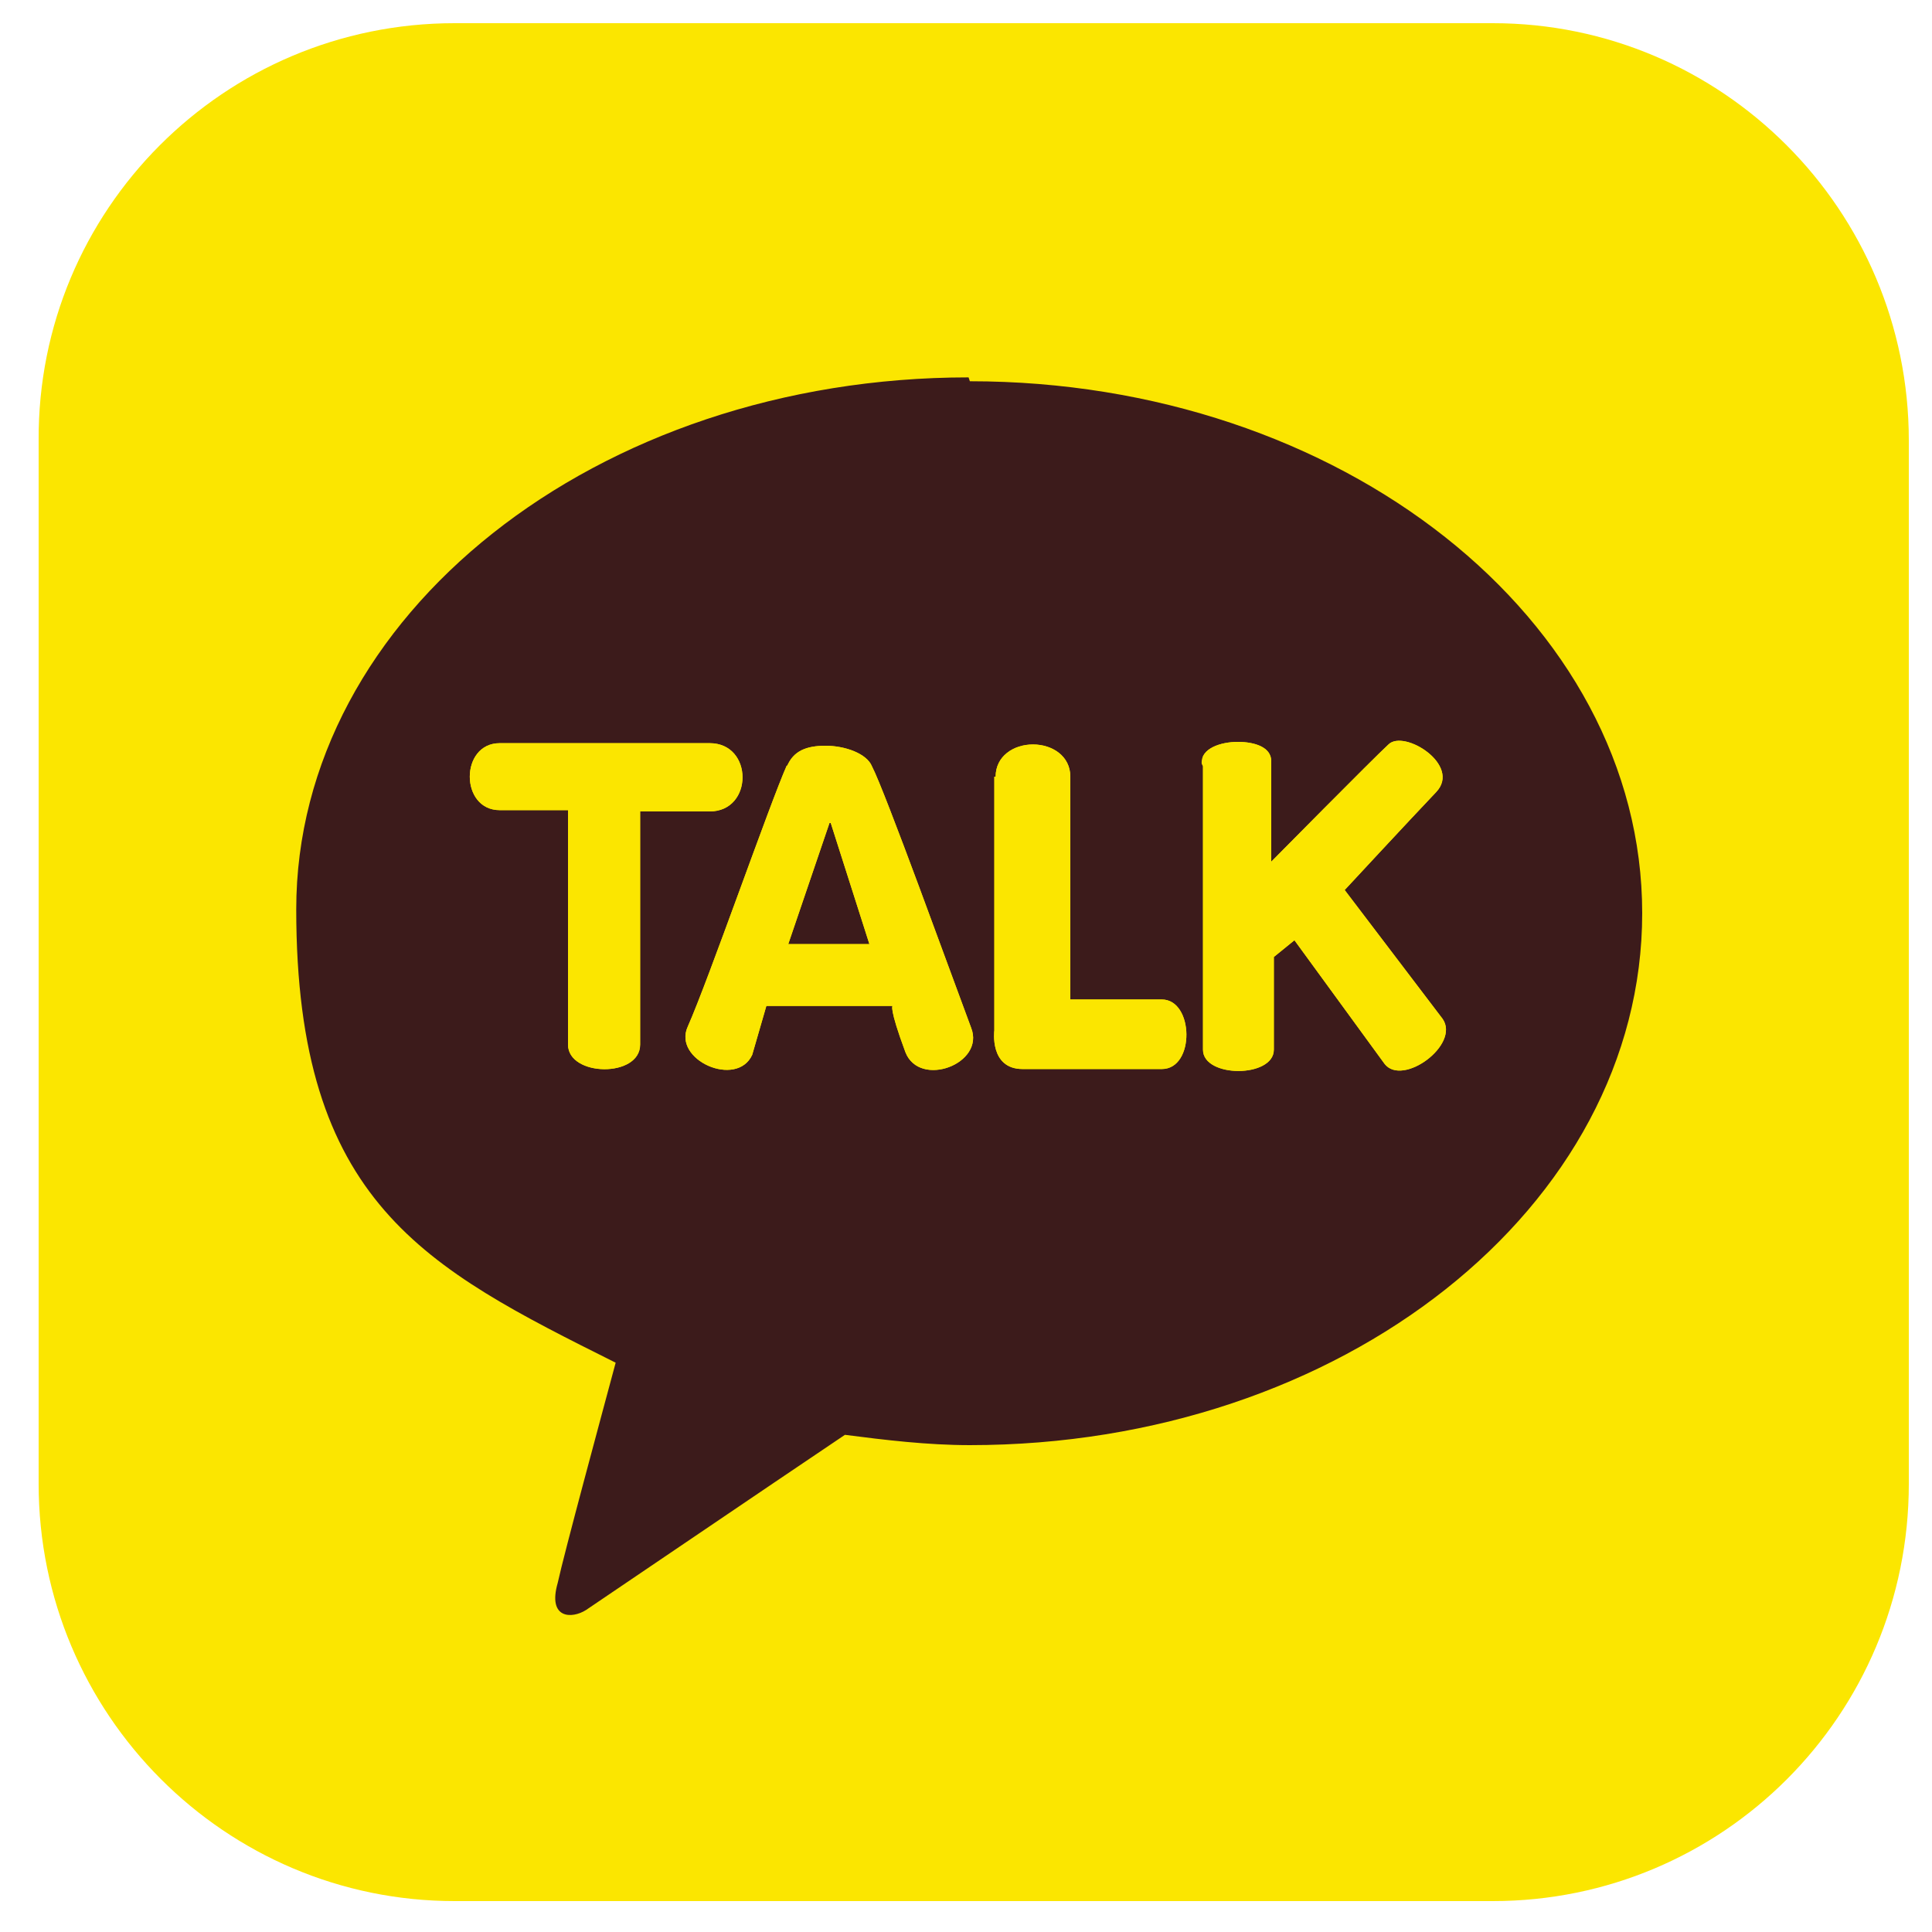 <?xml version="1.0" encoding="UTF-8"?>
<svg xmlns="http://www.w3.org/2000/svg" version="1.1" xmlns:xlink="http://www.w3.org/1999/xlink" viewBox="0 0 150 150">
  <defs>
    <style>
      .cls-1 {
        fill: #fbe600;
      }

      .cls-2 {
        fill: none;
      }

      .cls-3 {
        clip-path: url(#clippath-1);
      }

      .cls-4 {
        clip-path: url(#clippath-3);
      }

      .cls-5 {
        fill: #3c1b1b;
      }

      .cls-6 {
        clip-path: url(#clippath-2);
      }

      .cls-7 {
        clip-path: url(#clippath);
      }
    </style>
    <clipPath id="clippath">
      <path class="cls-2" d="M38.7,62.9h5.4v18.2c0,2.5,5.6,2.6,5.6,0v-18.1h5.4c3.4,0,3.4-5.3,0-5.3h-16.3c-3.1,0-3.1,5.2,0,5.2h-.1Z"/>
    </clipPath>
    <clipPath id="clippath-1">
      <path class="cls-2" d="M64.5,63.9l3,9.4h-6.3s3.2-9.4,3.2-9.4ZM61.1,59.4c-1.3,2.9-6.1,16.7-7.7,20.3-1.2,2.6,3.8,4.8,5,2.2l1.1-3.8h9.8s-.3.1,1,3.6c1.1,2.8,6.2.9,5.1-1.9-1.5-4-6.7-18.4-7.7-20.3-.4-1-2.1-1.6-3.6-1.6s-2.5.4-3,1.6Z"/>
    </clipPath>
    <clipPath id="clippath-2">
      <path class="cls-2" d="M77.2,60.3v19.7s-.4,3,2.2,3h10.8c2.6,0,2.5-5.4,0-5.4h-7.1v-17.3c0-1.6-1.4-2.5-2.9-2.5s-2.9.9-2.9,2.5Z"/>
    </clipPath>
    <clipPath id="clippath-3">
      <path class="cls-2" d="M93.4,59.5v22c0,2.2,5.5,2.2,5.5,0v-7.2l1.6-1.3,7,9.6c1.4,1.8,5.9-1.5,4.5-3.5l-7.6-10s5.1-5.5,7.1-7.6-2.5-4.9-3.7-3.7c-1.2,1.1-9.1,9.1-9.1,9.1v-7.8c0-1.1-1.3-1.5-2.6-1.5s-2.9.5-2.8,1.7h-.1Z"/>
    </clipPath>
  </defs>
  <!-- Generator: Adobe Illustrator 28.7.1, SVG Export Plug-In . SVG Version: 1.2.0 Build 142)  -->
  <g>
    <g id="_레이어_1" data-name="레이어_1">
      <g id="_레이어_1-2" data-name="_레이어_1">
        <g>
          <path class="cls-1" d="M148.2,115.2c0,18-14.5,32.4-32.3,32.4H35.3c-17.8,0-32.3-14.5-32.3-32.4V34.2C2.9,16.3,17.4,1.8,35.3,1.8h80.6c17.8,0,32.3,14.5,32.3,32.4v81Z"/>
          <path class="cls-5" d="M75.2,29.3c-28.9,0-52.2,18.5-52.2,41.3s10,27.8,24.8,35.2c-1.1,4.1-4,14.8-4.5,17.1-.8,2.8,1.1,2.8,2.2,2.1.9-.6,14.3-9.7,20.1-13.6,3.1.4,6.4.8,9.7.8,28.9,0,52.2-18.5,52.2-41.3s-23.4-41.3-52.2-41.3"/>
          <g>
            <g>
              <path class="cls-1" d="M38.7,62.9h5.4v18.2c0,2.5,5.6,2.6,5.6,0v-18.1h5.4c3.4,0,3.4-5.3,0-5.3h-16.3c-3.1,0-3.1,5.2,0,5.2"/>
              <g class="cls-7">
                <rect class="cls-1" x="35.6" y="57.7" width="22.8" height="25.8"/>
              </g>
            </g>
            <g>
              <path class="cls-1" d="M64.5,63.9l3,9.4h-6.3s3.2-9.4,3.2-9.4ZM61.1,59.4c-1.3,2.9-6.1,16.7-7.7,20.3-1.2,2.6,3.8,4.8,5,2.2l1.1-3.8h9.8s-.3.1,1,3.6c1.1,2.8,6.2.9,5.1-1.9-1.5-4-6.7-18.4-7.7-20.3-.4-1-2.1-1.6-3.6-1.6s-2.5.4-3,1.6"/>
              <g class="cls-3">
                <rect class="cls-1" x="52.3" y="57.8" width="24.1" height="26.7"/>
              </g>
            </g>
            <g>
              <path class="cls-1" d="M77.2,60.3v19.7s-.4,3,2.2,3h10.8c2.6,0,2.5-5.4,0-5.4h-7.1v-17.3c0-1.6-1.4-2.5-2.9-2.5s-2.9.9-2.9,2.5"/>
              <g class="cls-6">
                <rect class="cls-1" x="76.8" y="57.8" width="15.9" height="25.2"/>
              </g>
            </g>
            <g>
              <path class="cls-1" d="M93.4,59.5v22c0,2.2,5.5,2.2,5.5,0v-7.2l1.6-1.3,7,9.6c1.4,1.8,5.9-1.5,4.5-3.5l-7.6-10s5.1-5.5,7.1-7.6-2.5-4.9-3.7-3.7c-1.2,1.1-9.1,9.1-9.1,9.1v-7.8c0-1.1-1.3-1.5-2.6-1.5s-2.9.5-2.8,1.7"/>
              <g class="cls-4">
                <rect class="cls-1" x="93.4" y="56.9" width="20.1" height="27.6"/>
              </g>
            </g>
          </g>
        </g>
      </g>
    </g>
  </g>
</svg>
